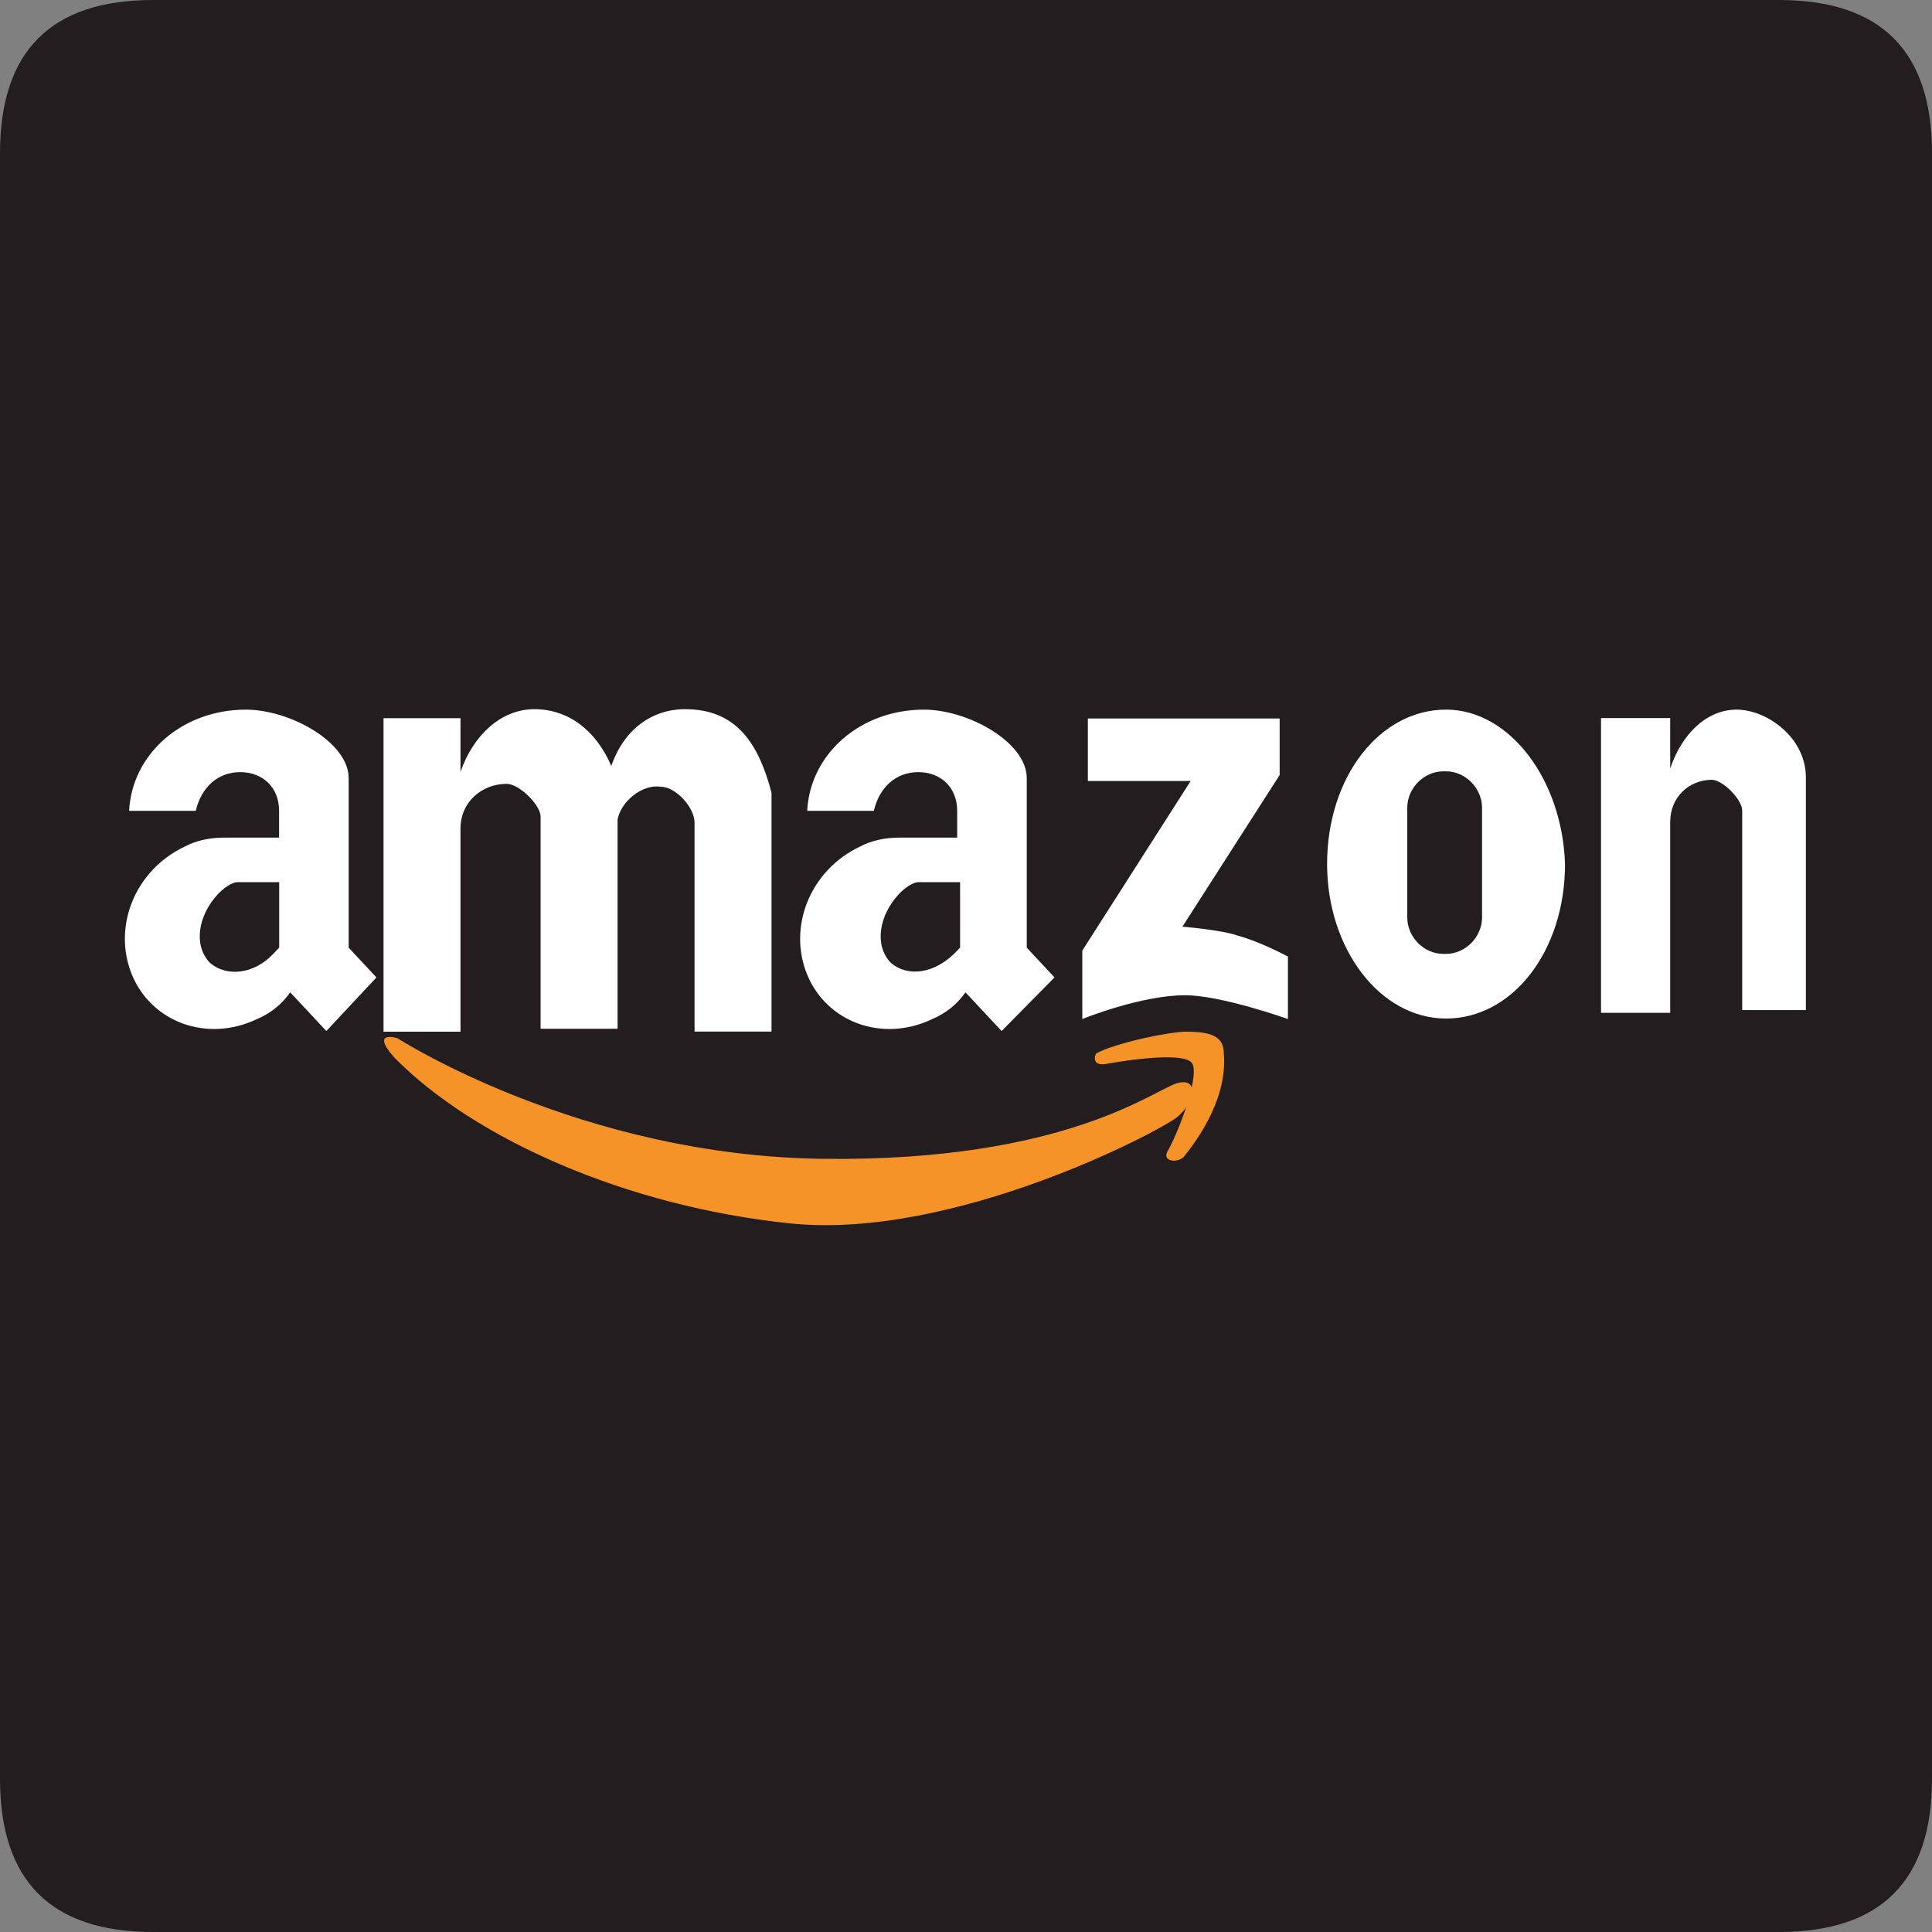 <?xml version="1.0" standalone="no"?><!DOCTYPE svg PUBLIC "-//W3C//DTD SVG 1.1//EN" "http://www.w3.org/Graphics/SVG/1.1/DTD/svg11.dtd"><svg t="1738915121757" class="icon" viewBox="0 0 1024 1024" version="1.1" xmlns="http://www.w3.org/2000/svg" p-id="7269" width="26" height="26" xmlns:xlink="http://www.w3.org/1999/xlink"><rect x="0" y="0" width="1024" height="1024" fill="#808080" stroke="none"/><path d="M0 0m81.171 0l861.659 0q81.171 0 81.171 81.171l0 861.659q0 81.171-81.171 81.171l-861.659 0q-81.171 0-81.171-81.171l0-861.659q0-81.171 81.171-81.171Z" fill="#231D1F" p-id="7270"></path><path d="M631.084 413.943h-54.494v-33.118h101.652v29.968l-51.55 80.388s20.61 1.601 29.442 4.754c11.778 3.151 26.499 11.057 26.499 11.057v33.118s-35.332-12.608-54.494-12.608c-23.556 0-54.493 12.608-54.493 12.608v-36.27l57.436-89.897z m-431.56 104.105l-14.719-15.756v-89.897c0-18.909-30.941-36.268-54.497-36.268-33.882 0-60.379 23.663-61.877 53.628H103.761c2.943-12.605 11.776-20.51 23.554-20.51 11.776 0 20.61 7.905 20.61 20.51v14.209H118.483c-7.385 0-14.723 1.602-20.611 4.753-26.497 12.608-38.275 42.572-27.995 67.784 10.331 25.213 39.774 36.267 66.273 23.663 7.385-3.151 13.272-7.905 17.665-14.21l19.161 20.514 26.549-28.418z m-88.426-7.905c-8.833-9.456-5.889-25.21 4.439-36.27 2.947-3.151 7.385-6.301 10.332-6.301h22.103v34.666l-2.942 3.152c-10.329 11.055-25.051 12.658-33.933 4.753z m447.825 7.905l-14.719-15.756v-89.897c0-18.909-30.94-36.268-54.497-36.268-33.879 0-60.379 23.663-61.877 53.628h35.33c2.943-12.605 11.776-20.51 23.556-20.51 11.776 0 20.609 7.905 20.609 20.51v14.209H476.385c-7.387 0-14.721 1.602-20.61 4.753-26.499 12.608-38.275 42.572-27.994 67.784 10.327 25.213 39.771 36.267 66.269 23.663 7.385-3.151 13.275-7.905 17.665-14.21l19.163 20.514 28.045-28.418z m-86.929-7.905c-8.834-9.456-5.89-25.21 4.442-36.27 2.942-3.151 7.385-6.301 10.327-6.301h22.108v34.666l-1.499 1.602c-11.776 12.605-26.499 14.207-35.379 6.303zM363.149 375.883c-17.966 0-32.614 11.097-39.139 30.078C315.829 386.98 301.181 375.883 283.215 375.883s-32.614 14.262-39.139 33.243v-28.47h-40.796v166.154h40.796v-107.607c0-14.261 11.443-23.752 24.49-23.752 6.521 0 17.966 11.1 17.966 17.425v112.378h40.796v-110.823c1.657-9.491 13.046-18.98 22.83-17.425 8.181 0 17.966 11.102 17.966 18.981v110.771h40.795v-126.589C402.288 394.863 390.843 375.883 363.149 375.883z" fill="#FFFFFF" p-id="7271"></path><path d="M372.933 410.068v34.185c4.569-8.404 4.569-25.782 0-34.185zM920.427 376.113c-16.148 0-29.318 13.409-35.179 31.256v-26.769h-36.672v156.224h36.672V435.65c0-13.409 10.285-22.333 22.01-22.333 5.864 0 16.149 10.437 16.149 16.384v105.663h33.738v-123.508c-0.049-20.87-20.569-35.741-36.718-35.741z m-153.985 0c-35.179 0-63.053 35.69-63.053 81.87 0 44.664 27.873 81.866 63.053 81.866 35.178 0 63.053-35.691 63.053-81.868-1.441-44.666-29.315-81.87-63.053-81.87z m19.08 110.097c0 10.437-8.795 19.36-19.08 19.36h-1.49c-10.286 0-19.081-8.923-19.081-19.36v-58.022c0-10.437 8.795-19.357 19.081-19.357h1.49c10.285 0 19.08 8.92 19.08 19.356v58.023z" fill="#FFFFFF" p-id="7272"></path><path d="M210.582 550.234s96.793 62.51 225.882 63.973c129.089 1.511 175.994-37.204 187.723-40.18 11.726-2.973 8.795 10.436 0 17.845-8.795 7.461-118.805 65.486-205.362 56.564-86.555-8.923-167.199-44.664-209.733-87.817-13.217-14.873 1.49-10.385 1.49-10.385z" fill="#F59328" p-id="7273"></path><path d="M585.915 563.964s42.633-8.033 46.162 0c3.57 8.036-8.302 37.806-13.035 45.839-3.57 5.744 4.733 6.871 8.302 3.455 3.57-4.582 23.662-28.643 21.297-54.999 0-9.161-7.099-11.45-20.134-11.45-8.301 0-36.697 5.744-47.366 11.451-1.121 1.125-2.325 6.83 4.773 5.703z" fill="#F59328" p-id="7274"></path></svg>